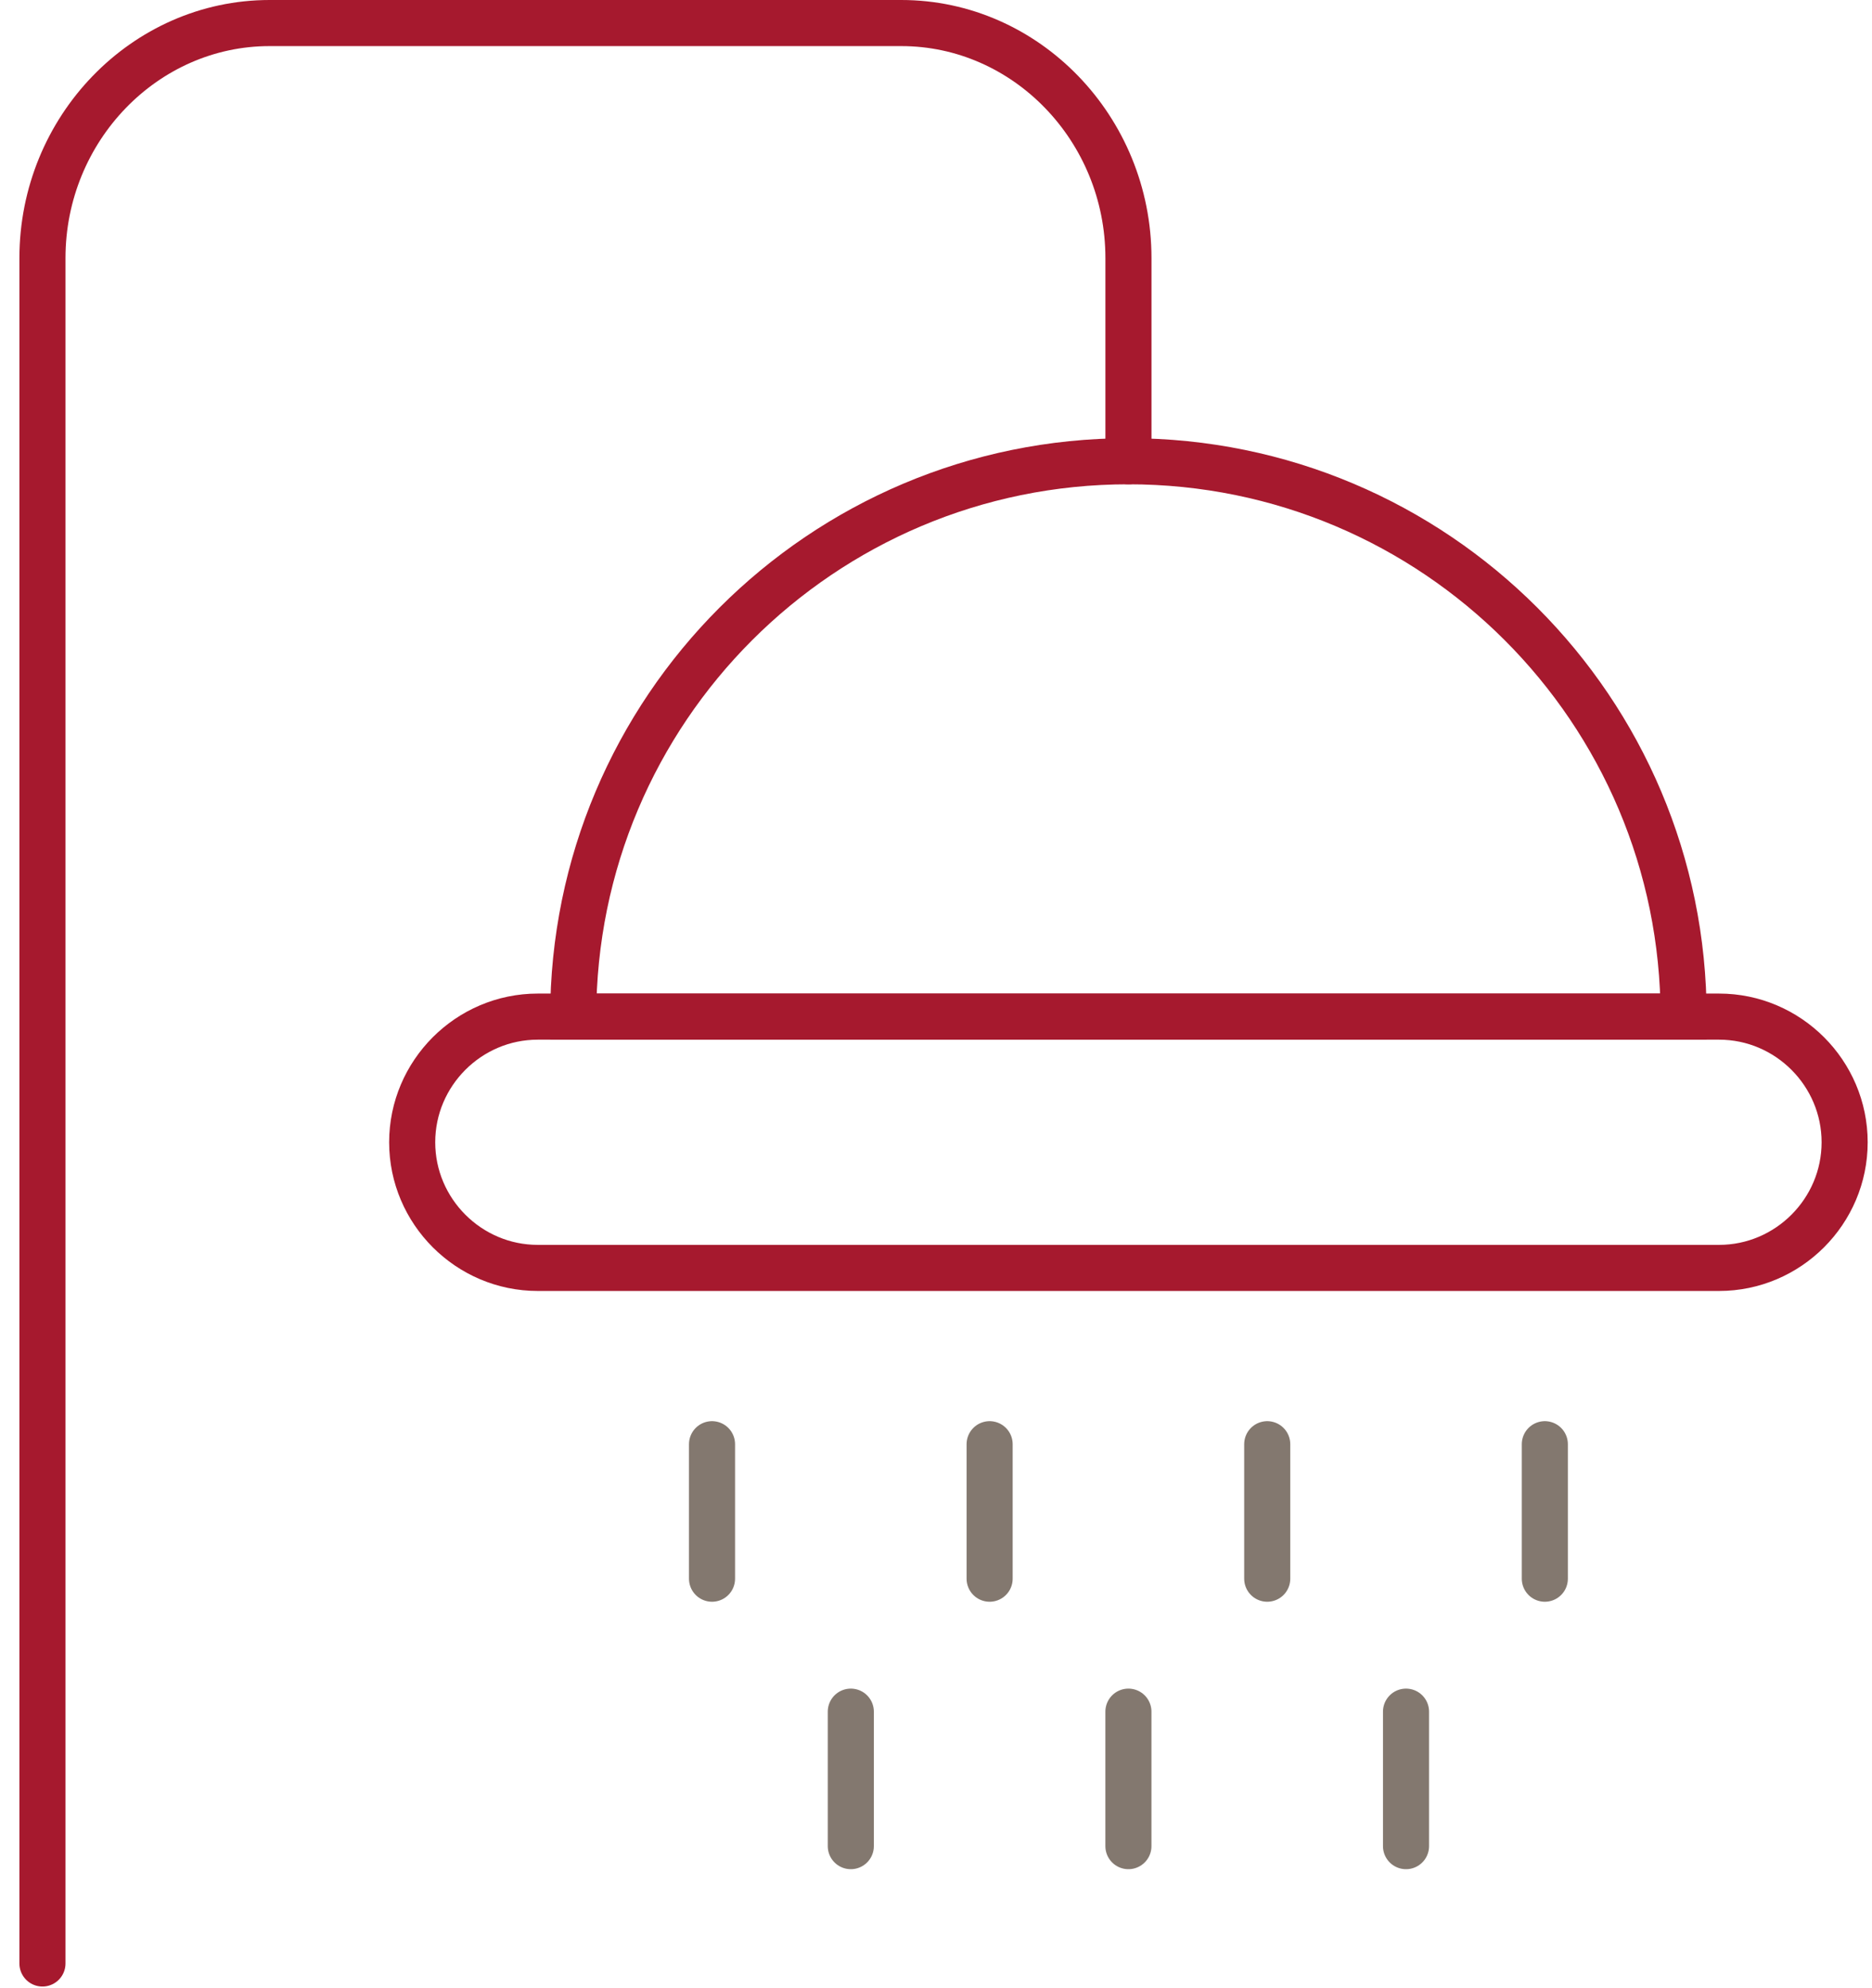 <svg height="69" viewBox="0 0 65 69" width="65" xmlns="http://www.w3.org/2000/svg"><g fill="none" fill-rule="evenodd" stroke-width="1.6" transform="translate(.674)"><path d="m57.785 35.288h-38.556c0-10.647 8.631-19.278 19.278-19.278s19.278 8.631 19.278 19.278z" stroke="#a6192e"/><path d="m59.015 44.01h-41.016c-2.399 0-4.361-1.963-4.361-4.361 0-2.399 1.962-4.362 4.361-4.362h41.016c2.399 0 4.361 1.963 4.361 4.362 0 2.398-1.962 4.361-4.361 4.361z" stroke="#a6192e"/><g stroke-linecap="round"><path d="m24.049 50.129v4.668" stroke="#83786f"/><path d="m33.688 50.129v4.668" stroke="#83786f"/><path d="m43.327 50.129v4.668" stroke="#83786f"/><path d="m52.966 50.129v4.668" stroke="#83786f"/><path d="m.8 68.153v-59.195c0-4.487 3.549-8.158 7.887-8.158h21.933c4.338 0 7.888 3.671 7.888 8.158v7.052" stroke="#a6192e"/><path d="m28.868 59.412v4.668" stroke="#83786f"/><path d="m38.507 59.412v4.668" stroke="#83786f"/><path d="m48.146 59.412v4.668" stroke="#83786f"/></g></g></svg>